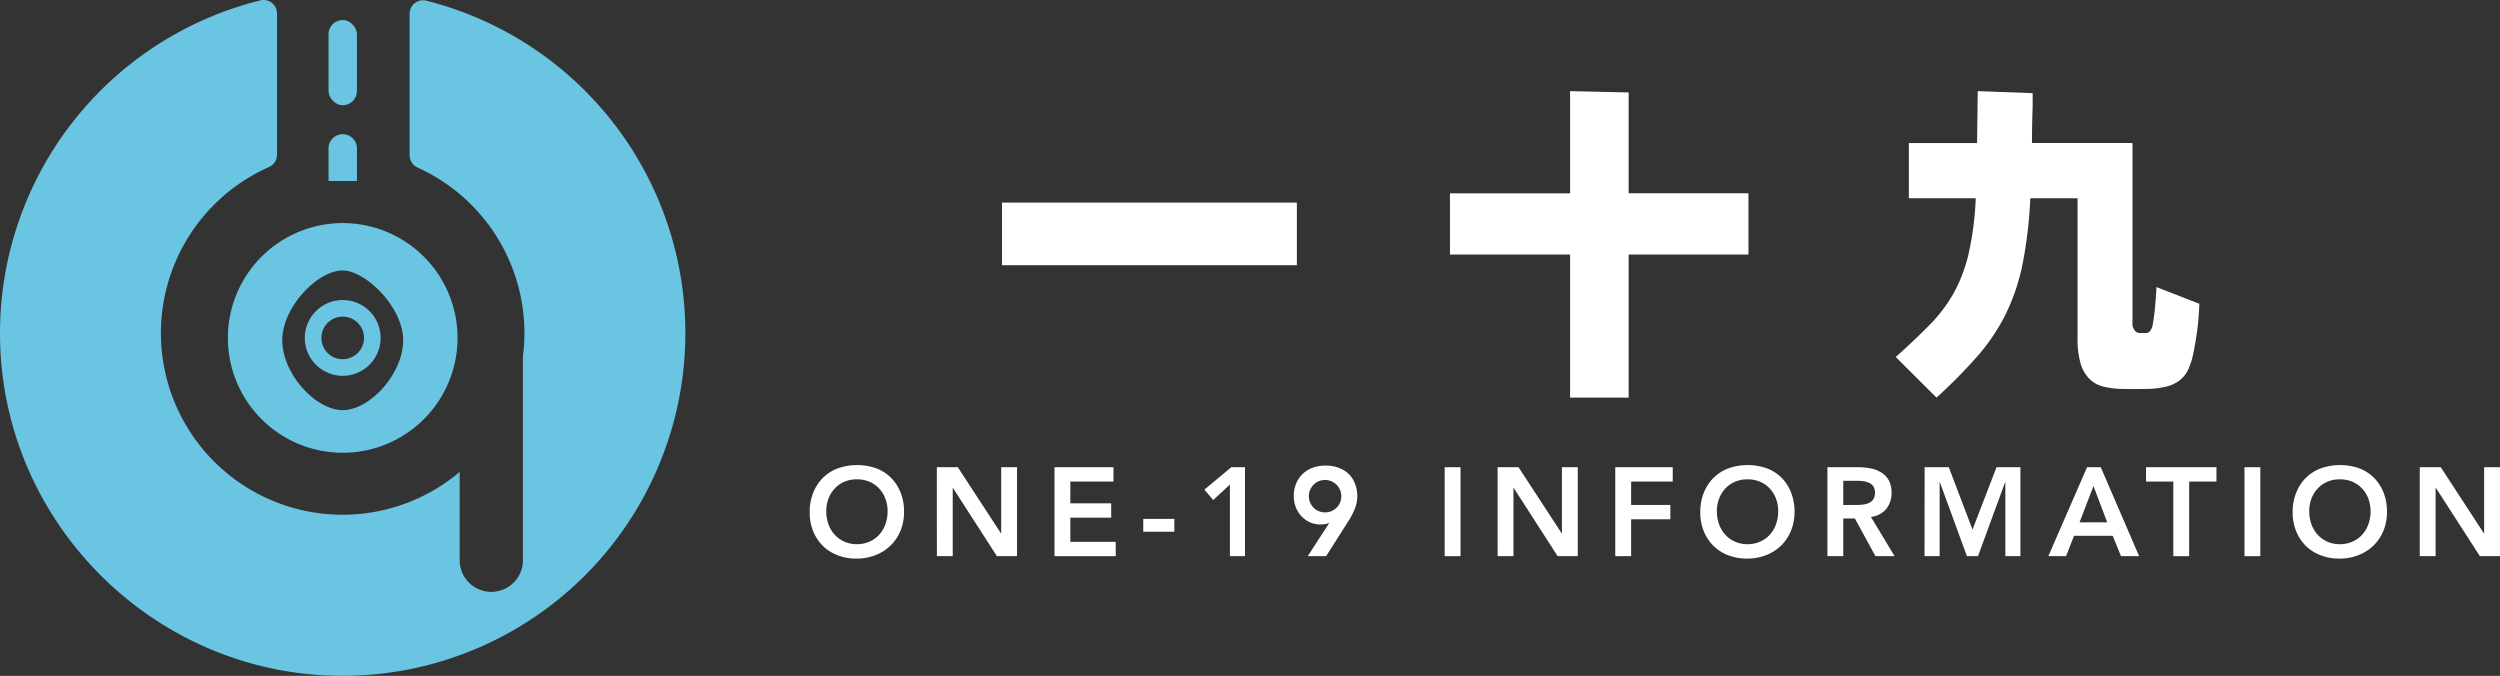 <svg xmlns="http://www.w3.org/2000/svg" viewBox="0 0 1033.88 279.5"><rect x="0" y="0" width="1033.88" height="279.5" fill="#333333" stroke="none"/><defs><style>.cls-1{fill:#fff;}.cls-2{fill:#6ac5e2;}</style></defs><g id="t_2"><g id="t_1-2"><path class="cls-1" d="M414.38,109.67V83.8H536.32v25.87Z"/><path class="cls-1" d="M723.08,105.27H673.53v59.17H649.31V105.27H599.63V79.94h49.68V37.69l24.22.55v41.7h49.55Z"/><path class="cls-1" d="M909.55,125.63q-.27,6.33-.89,11T907.08,146a31,31,0,0,1-2.07,6.68,12.2,12.2,0,0,1-3.44,4.47,14.65,14.65,0,0,1-5.5,2.68,35.09,35.09,0,0,1-8,1c-3.58.09-7.12.09-10.6,0a35,35,0,0,1-7.78-1A12.34,12.34,0,0,1,864,156.6a15.14,15.14,0,0,1-3.58-6.33,36.42,36.42,0,0,1-1.24-10.46V82H839.64a181.93,181.93,0,0,1-3.23,27.32,85.61,85.61,0,0,1-7,20.71,82.3,82.3,0,0,1-11.63,17.27,215.57,215.57,0,0,1-16.93,17.13L784,147.65q8.26-7.43,14.18-13.48a62.29,62.29,0,0,0,9.84-13.08,63.52,63.52,0,0,0,6.12-16.24A128.05,128.05,0,0,0,817.07,82H789.41V59.16h28.21l.28-21.47,22.71.83V42c0,1.24,0,2.66-.07,4.26s-.1,3.44-.14,5.51-.07,4.52-.07,7.36h41.56v74.59a4.14,4.14,0,0,0,1,3,2.57,2.57,0,0,0,1.65,1h2.89c1.46,0,2.43-1.23,2.89-3.71.46-2.84.8-5.51,1-8s.39-4.91.48-7.3Z"/><path class="cls-1" d="M334.85,211.79a21.35,21.35,0,0,1,1.45-8,18.1,18.1,0,0,1,4-6.16,17.68,17.68,0,0,1,6.14-3.93,24.09,24.09,0,0,1,15.73-.1,17.41,17.41,0,0,1,6.19,3.87,18,18,0,0,1,4.05,6.14,21.12,21.12,0,0,1,1.46,8,20.44,20.44,0,0,1-1.46,7.85,17.9,17.9,0,0,1-4.05,6.08,18.56,18.56,0,0,1-6.19,4,21.88,21.88,0,0,1-7.91,1.48,21.45,21.45,0,0,1-7.82-1.38,17.73,17.73,0,0,1-6.14-3.89,18.17,18.17,0,0,1-4-6.06A20.48,20.48,0,0,1,334.85,211.79Zm6.86-.42a15.8,15.8,0,0,0,.91,5.46,12.84,12.84,0,0,0,2.58,4.32,11.85,11.85,0,0,0,4,2.85,12.39,12.39,0,0,0,5.18,1.05,12.58,12.58,0,0,0,5.2-1.05,11.87,11.87,0,0,0,4-2.85,12.82,12.82,0,0,0,2.57-4.32,15.8,15.8,0,0,0,.92-5.46,14.31,14.31,0,0,0-.92-5.15,12.58,12.58,0,0,0-2.57-4.18,11.63,11.63,0,0,0-4-2.81,12.9,12.9,0,0,0-5.2-1,12.7,12.7,0,0,0-5.18,1,11.61,11.61,0,0,0-4,2.81,12.61,12.61,0,0,0-2.58,4.18A14.31,14.31,0,0,0,341.71,211.37Z"/><path class="cls-1" d="M387.42,193.22h8.68l17.84,27.35h.1V193.22h6.55V230h-8.32l-18.2-28.24H394V230h-6.55Z"/><path class="cls-1" d="M436.09,193.22h24.39v5.93H442.64v9h16.9v5.93h-16.9v10h18.77V230H436.09Z"/><path class="cls-1" d="M485.65,219.9H472.8v-5.31h12.85Z"/><path class="cls-1" d="M508.63,200.4l-6.92,6.39-3.64-4.31,11.13-9.26h5.67V230h-6.24Z"/><path class="cls-1" d="M540.82,230l8.84-13.63-.11-.1a5,5,0,0,1-1.53.47,12.26,12.26,0,0,1-1.9.15,10.58,10.58,0,0,1-4.47-.93,11.16,11.16,0,0,1-3.51-2.55,11.42,11.42,0,0,1-2.29-3.74,12.68,12.68,0,0,1-.81-4.53,13.24,13.24,0,0,1,1-5.2,11.57,11.57,0,0,1,2.73-4,12.05,12.05,0,0,1,4.16-2.52,15.15,15.15,0,0,1,5.23-.88,15.55,15.55,0,0,1,5.28.86,12,12,0,0,1,4.16,2.46,11.07,11.07,0,0,1,2.7,4,13.72,13.72,0,0,1,1,5.25,14,14,0,0,1-1,5.28,31.85,31.85,0,0,1-2.47,4.81L548.41,230Zm13.88-24.81a6.73,6.73,0,0,0-11.47-4.75,6.87,6.87,0,0,0-1.43,7.38,6.82,6.82,0,0,0,1.43,2.13,6.71,6.71,0,0,0,4.76,1.95,6.66,6.66,0,0,0,6.71-6.71Z"/><path class="cls-1" d="M597.44,193.22H604V230h-6.56Z"/><path class="cls-1" d="M619.34,193.22H628l17.84,27.35h.1V193.22h6.55V230h-8.32L626,201.8h-.1V230h-6.55Z"/><path class="cls-1" d="M668,193.22h23.76v5.93H674.56v9.67h16.22v5.93H674.56V230H668Z"/><path class="cls-1" d="M703.16,211.79a21.35,21.35,0,0,1,1.45-8,18.1,18.1,0,0,1,4-6.16,17.77,17.77,0,0,1,6.14-3.93,24.09,24.09,0,0,1,15.73-.1,17.41,17.41,0,0,1,6.19,3.87,18,18,0,0,1,4,6.14,21.12,21.12,0,0,1,1.46,8,20.44,20.44,0,0,1-1.46,7.85,17.9,17.9,0,0,1-4,6.08,18.56,18.56,0,0,1-6.19,4,21.86,21.86,0,0,1-7.9,1.48,21.47,21.47,0,0,1-7.83-1.38,17.82,17.82,0,0,1-6.14-3.89,18.17,18.17,0,0,1-4-6.06A20.48,20.48,0,0,1,703.16,211.79Zm6.86-.42a16,16,0,0,0,.91,5.46,13,13,0,0,0,2.58,4.32,12,12,0,0,0,4,2.85,12.42,12.42,0,0,0,5.18,1.05,12.58,12.58,0,0,0,5.2-1.05,11.87,11.87,0,0,0,4-2.85,13,13,0,0,0,2.58-4.32,16,16,0,0,0,.91-5.46,14.53,14.53,0,0,0-.91-5.15,12.77,12.77,0,0,0-2.58-4.18,11.63,11.63,0,0,0-4-2.81,12.9,12.9,0,0,0-5.2-1,12.74,12.74,0,0,0-5.18,1,11.71,11.71,0,0,0-4,2.81,12.77,12.77,0,0,0-2.58,4.18A14.53,14.53,0,0,0,710,211.37Z"/><path class="cls-1" d="M755.73,193.22h12.79a25.92,25.92,0,0,1,5.12.5,13.14,13.14,0,0,1,4.4,1.69,8.87,8.87,0,0,1,3.07,3.22,10.41,10.41,0,0,1,1.14,5.15,10.29,10.29,0,0,1-2.21,6.71,9.47,9.47,0,0,1-6.32,3.27L783.5,230h-7.91l-8.52-15.6h-4.79V230h-6.55Zm11.65,15.6c.93,0,1.87,0,2.81-.13a8.42,8.42,0,0,0,2.57-.62,4.41,4.41,0,0,0,1.9-1.51,4.83,4.83,0,0,0,.73-2.83,4.5,4.5,0,0,0-.68-2.6,4.2,4.2,0,0,0-1.77-1.49,8.6,8.6,0,0,0-2.42-.65,22.81,22.81,0,0,0-2.57-.15h-5.67v10Z"/><path class="cls-1" d="M795.93,193.22h10L815.74,219l9.93-25.79h9.88V230h-6.24V199.46h-.1L818,230h-4.58l-11.18-30.58h-.1V230h-6.24Z"/><path class="cls-1" d="M863.11,193.22h5.67L884.64,230h-7.49l-3.43-8.43h-16L854.43,230h-7.34ZM871.43,216l-5.67-15L860,216Z"/><path class="cls-1" d="M898.78,199.15H887.5v-5.93h29.12v5.93H905.33V230h-6.55Z"/><path class="cls-1" d="M928.21,193.22h6.55V230h-6.55Z"/><path class="cls-1" d="M948.13,211.79a21.35,21.35,0,0,1,1.45-8,18.1,18.1,0,0,1,4-6.16,17.68,17.68,0,0,1,6.14-3.93,24.09,24.09,0,0,1,15.73-.1,17.41,17.41,0,0,1,6.19,3.87,18,18,0,0,1,4.05,6.14,21.12,21.12,0,0,1,1.46,8,20.44,20.44,0,0,1-1.46,7.85,17.9,17.9,0,0,1-4.05,6.08,18.56,18.56,0,0,1-6.19,4,21.86,21.86,0,0,1-7.9,1.48,21.47,21.47,0,0,1-7.83-1.38,17.73,17.73,0,0,1-6.14-3.89,18.17,18.17,0,0,1-4-6.06A20.48,20.48,0,0,1,948.13,211.79Zm6.86-.42a15.8,15.8,0,0,0,.91,5.46,13,13,0,0,0,2.58,4.32,11.85,11.85,0,0,0,4,2.85,12.42,12.42,0,0,0,5.18,1.05,12.58,12.58,0,0,0,5.2-1.05,11.87,11.87,0,0,0,4-2.85,13,13,0,0,0,2.58-4.32,16,16,0,0,0,.91-5.46,14.53,14.53,0,0,0-.91-5.15,12.77,12.77,0,0,0-2.58-4.18,11.63,11.63,0,0,0-4-2.81,12.9,12.9,0,0,0-5.2-1,12.74,12.74,0,0,0-5.18,1,11.61,11.61,0,0,0-4,2.81,12.77,12.77,0,0,0-2.58,4.18A14.31,14.31,0,0,0,955,211.37Z"/><path class="cls-1" d="M1000.7,193.22h8.68l17.84,27.35h.1V193.22h6.56V230h-8.32l-18.2-28.24h-.11V230h-6.55Z"/><path class="cls-2" d="M141.73,92.26a47.49,47.49,0,1,0,47.49,47.49A47.49,47.49,0,0,0,141.73,92.26Zm0,77.35c-11.26,0-25-15.09-25-28.88s14.69-28.89,25-28.89c9.3,0,25,15.1,25,28.89S153,169.61,141.73,169.61Z"/><path class="cls-2" d="M141.73,124.08a15.67,15.67,0,1,0,15.67,15.67A15.67,15.67,0,0,0,141.73,124.08Zm0,24.48a8.81,8.81,0,1,1,8.81-8.81A8.82,8.82,0,0,1,141.73,148.56Z"/><rect class="cls-2" x="135.86" y="8.27" width="11.75" height="35.25" rx="5.87"/><path class="cls-2" d="M147.61,74.85V61.14a5.88,5.88,0,0,0-11.75,0V74.85Z"/><path class="cls-2" d="M176.32.29a5.57,5.57,0,0,0-6.93,5.39V64.23a5.59,5.59,0,0,0,3.29,5.06,75.13,75.13,0,0,1,43.57,78.18v83.85a13.08,13.08,0,1,1-26.15,0V195.16A75.11,75.11,0,1,1,111.25,69.08,5.55,5.55,0,0,0,114.56,64V5.56A5.56,5.56,0,0,0,107.65.17,141.77,141.77,0,0,0,.05,141.56C2,217.62,64.62,279,140.71,279.49A141.75,141.75,0,0,0,176.32.29Z"/></g></g></svg>
